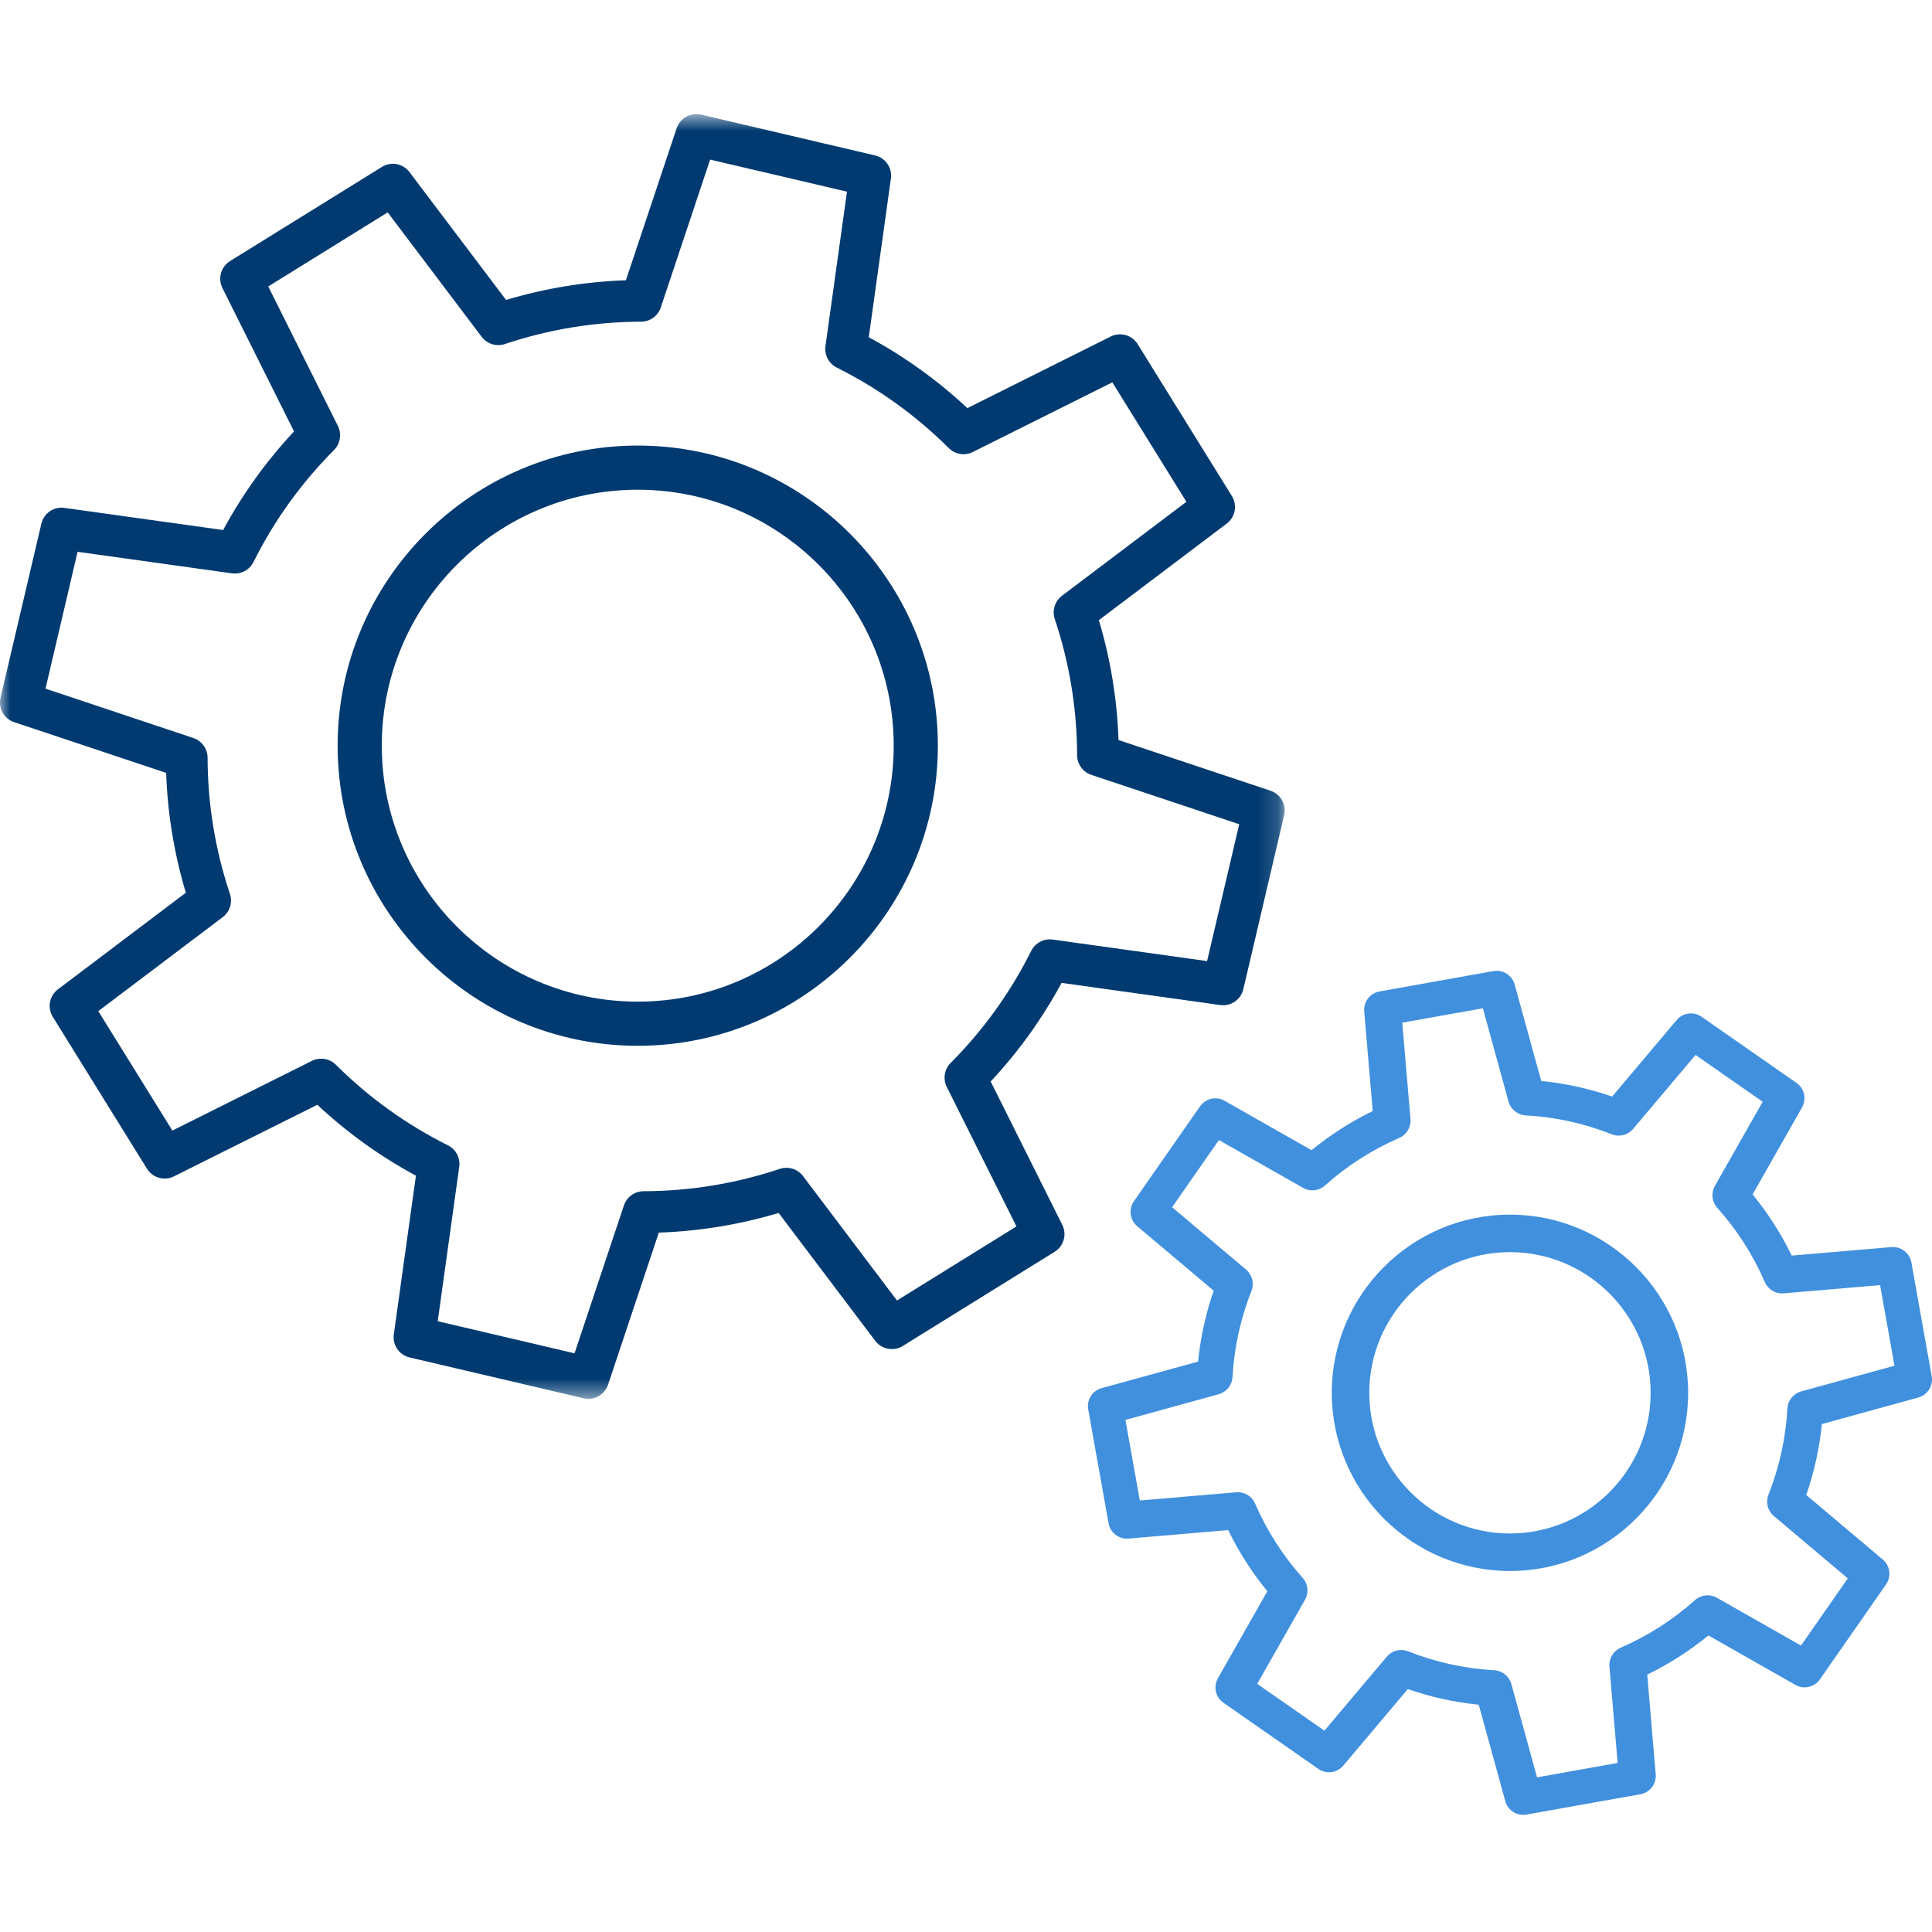 <svg width="96" height="96" viewBox="0 0 96 96" fill="none" xmlns="http://www.w3.org/2000/svg">
<g clip-path="url(#clip0_246:3201)">
<mask id="mask0_246:3201" style="mask-type:alpha" maskUnits="userSpaceOnUse" x="0" y="5" width="64" height="65">
<path d="M0 69.506V5.671H63.836V69.506H0Z" fill="white"/>
</mask>
<g mask="url(#mask0_246:3201)">
<path fill-rule="evenodd" clip-rule="evenodd" d="M51.24 47.25C50.212 49.309 48.866 51.182 47.238 52.816C46.923 53.132 46.847 53.611 47.045 54.009L50.507 60.94L44.571 64.621L39.902 58.439C39.667 58.127 39.286 57.975 38.892 58.042C38.844 58.051 38.796 58.064 38.747 58.081C36.559 58.812 34.284 59.185 31.982 59.191C31.536 59.192 31.143 59.476 31.002 59.898L28.549 67.245L21.75 65.651L22.819 57.98C22.881 57.538 22.655 57.108 22.256 56.91C20.198 55.882 18.325 54.536 16.691 52.908C16.376 52.593 15.898 52.517 15.496 52.715L8.565 56.178L4.884 50.242L11.068 45.571C11.423 45.302 11.566 44.838 11.425 44.417C10.693 42.228 10.32 39.952 10.315 37.651C10.314 37.205 10.029 36.813 9.607 36.672L2.261 34.218L3.855 27.419L11.527 28.489C11.964 28.551 12.398 28.324 12.596 27.926C13.622 25.868 14.969 23.996 16.599 22.36C16.912 22.044 16.989 21.564 16.79 21.166L13.329 14.234L19.264 10.553L23.934 16.737C24.203 17.092 24.666 17.235 25.089 17.095C27.279 16.363 29.554 15.989 31.853 15.985C32.298 15.984 32.693 15.7 32.834 15.278L35.286 7.93L42.086 9.524L41.017 17.196C40.955 17.637 41.182 18.067 41.58 18.266C43.638 19.293 45.511 20.639 47.146 22.267C47.462 22.581 47.941 22.659 48.339 22.46L55.271 18.999L58.952 24.934L52.769 29.603C52.414 29.873 52.27 30.336 52.411 30.758C53.142 32.945 53.515 35.221 53.521 37.522C53.522 37.968 53.806 38.362 54.228 38.503L61.576 40.955L59.98 47.756L52.31 46.686C51.87 46.625 51.438 46.851 51.24 47.25ZM63.128 39.29L55.578 36.771C55.51 34.753 55.182 32.752 54.602 30.815L60.954 26.017C61.383 25.693 61.493 25.103 61.21 24.645L56.533 17.104C56.25 16.646 55.673 16.484 55.19 16.722L48.069 20.279C46.59 18.898 44.944 17.714 43.169 16.758L44.268 8.874C44.343 8.341 44.004 7.845 43.478 7.723L34.839 5.696C34.316 5.579 33.792 5.867 33.621 6.377L31.101 13.927C29.084 13.996 27.082 14.324 25.146 14.904L20.347 8.552C20.024 8.122 19.435 8.01 18.976 8.295L11.434 12.971C10.976 13.255 10.813 13.833 11.053 14.315L14.61 21.437C13.229 22.914 12.045 24.561 11.088 26.337L3.205 25.237C2.67 25.16 2.177 25.503 2.054 26.026L0.027 34.666C-0.095 35.19 0.197 35.714 0.708 35.885L8.257 38.404C8.326 40.423 8.654 42.423 9.234 44.359L2.881 49.158C2.452 49.483 2.341 50.073 2.626 50.531L7.302 58.072C7.586 58.529 8.163 58.692 8.645 58.452L15.767 54.896C17.245 56.278 18.892 57.461 20.667 58.418L19.569 66.3C19.494 66.834 19.832 67.328 20.357 67.452L28.996 69.478C29.077 69.497 29.157 69.506 29.237 69.506C29.674 69.506 30.07 69.23 30.216 68.797L32.736 61.248C34.753 61.179 36.754 60.851 38.69 60.271L43.488 66.624C43.724 66.936 44.107 67.085 44.499 67.019C44.629 66.995 44.75 66.948 44.861 66.879L52.402 62.202C52.86 61.918 53.023 61.342 52.783 60.861L49.226 53.739C50.607 52.262 51.791 50.614 52.748 48.839L60.63 49.939C61.166 50.013 61.659 49.674 61.781 49.147L63.808 40.508C63.931 39.984 63.638 39.461 63.128 39.29Z" fill="#003A70"/>
</g>
<path fill-rule="evenodd" clip-rule="evenodd" d="M31.689 49.771C24.676 49.771 18.971 44.066 18.971 37.053C18.971 30.04 24.676 24.334 31.689 24.334C38.702 24.334 44.408 30.04 44.408 37.053C44.408 44.066 38.702 49.771 31.689 49.771ZM31.689 22.14C23.467 22.14 16.777 28.83 16.777 37.053C16.777 45.275 23.467 51.965 31.689 51.965C39.912 51.965 46.602 45.275 46.602 37.053C46.602 28.83 39.912 22.14 31.689 22.14Z" fill="#003A70"/>
<path fill-rule="evenodd" clip-rule="evenodd" d="M89.502 69.137C89.114 69.245 88.837 69.587 88.815 69.99C88.733 71.456 88.417 72.897 87.874 74.269C87.726 74.644 87.835 75.071 88.143 75.331L91.817 78.429L89.49 81.767L85.313 79.393C84.959 79.19 84.523 79.241 84.223 79.508C83.123 80.492 81.881 81.288 80.534 81.871C80.164 82.032 79.939 82.409 79.972 82.813L80.38 87.6L76.375 88.315L75.1 83.682C74.993 83.293 74.65 83.017 74.248 82.994C72.779 82.912 71.339 82.596 69.969 82.054C69.857 82.009 69.74 81.988 69.623 81.988C69.353 81.988 69.088 82.106 68.907 82.322L65.809 85.996L62.47 83.67L64.845 79.491C65.044 79.141 64.998 78.703 64.729 78.402C63.745 77.302 62.95 76.061 62.366 74.713C62.206 74.344 61.835 74.118 61.426 74.151L56.637 74.559L55.922 70.555L60.556 69.279C60.944 69.171 61.221 68.829 61.243 68.426C61.326 66.96 61.641 65.52 62.183 64.147C62.331 63.772 62.224 63.345 61.916 63.084L58.241 59.987L60.567 56.648L64.745 59.023C65.096 59.226 65.533 59.177 65.835 58.908C66.935 57.923 68.176 57.13 69.525 56.545C69.894 56.384 70.12 56.006 70.086 55.604L69.678 50.816L73.683 50.101L74.957 54.734C75.066 55.123 75.408 55.399 75.81 55.422C77.278 55.504 78.719 55.819 80.09 56.362C80.466 56.512 80.892 56.404 81.151 56.093L84.25 52.42L87.587 54.746L85.212 58.925C85.014 59.276 85.06 59.714 85.329 60.014C86.312 61.113 87.107 62.353 87.692 63.703C87.851 64.072 88.223 64.301 88.632 64.265L93.42 63.857L94.136 67.862L89.502 69.137ZM94.976 62.731C94.891 62.256 94.464 61.932 93.981 61.967L89.031 62.389C88.503 61.305 87.85 60.284 87.085 59.351L89.54 55.031C89.779 54.611 89.66 54.084 89.263 53.806L84.553 50.525C84.156 50.247 83.62 50.319 83.309 50.689L80.107 54.487C78.965 54.092 77.781 53.831 76.583 53.713L75.264 48.923C75.135 48.455 74.67 48.162 74.202 48.254L68.553 49.263C68.075 49.348 67.746 49.776 67.788 50.259L68.209 55.208C67.125 55.734 66.103 56.389 65.171 57.154L60.85 54.698C60.428 54.459 59.902 54.58 59.627 54.977L56.345 59.685C56.067 60.083 56.138 60.617 56.508 60.931L60.306 64.133C59.912 65.274 59.652 66.457 59.532 67.657L54.742 68.975C54.276 69.104 53.989 69.56 54.073 70.037L55.083 75.687C55.167 76.163 55.595 76.49 56.079 76.451L61.028 76.029C61.554 77.112 62.208 78.133 62.974 79.068L60.519 83.388C60.28 83.808 60.398 84.334 60.797 84.612L65.505 87.894C65.903 88.17 66.438 88.1 66.749 87.729L69.952 83.931C71.093 84.326 72.277 84.586 73.478 84.706L74.795 89.494C74.908 89.907 75.277 90.179 75.689 90.179C75.744 90.179 75.8 90.175 75.856 90.164L81.507 89.156C81.984 89.071 82.313 88.643 82.271 88.159L81.85 83.211C82.934 82.683 83.955 82.03 84.889 81.265L89.208 83.719C89.628 83.96 90.154 83.839 90.433 83.442L93.714 78.733C93.991 78.336 93.921 77.8 93.551 77.488L89.752 74.286C90.147 73.144 90.408 71.96 90.526 70.762L95.316 69.443C95.782 69.315 96.07 68.859 95.985 68.382L94.976 62.731Z" fill="#4190DE"/>
<path fill-rule="evenodd" clip-rule="evenodd" d="M75.029 76.198C71.175 76.198 68.039 73.063 68.039 69.208C68.039 65.354 71.175 62.218 75.029 62.218C78.884 62.218 82.019 65.354 82.019 69.208C82.019 73.063 78.884 76.198 75.029 76.198ZM75.029 60.354C70.147 60.354 66.175 64.326 66.175 69.208C66.175 74.091 70.147 78.062 75.029 78.062C79.912 78.062 83.883 74.091 83.883 69.208C83.883 64.326 79.912 60.354 75.029 60.354Z" fill="#4190DE"/>
</g>
<defs>
<clipPath id="clip0_246:3201">
<rect width="96" height="96" fill="white"/>
</clipPath>
</defs>
</svg>
